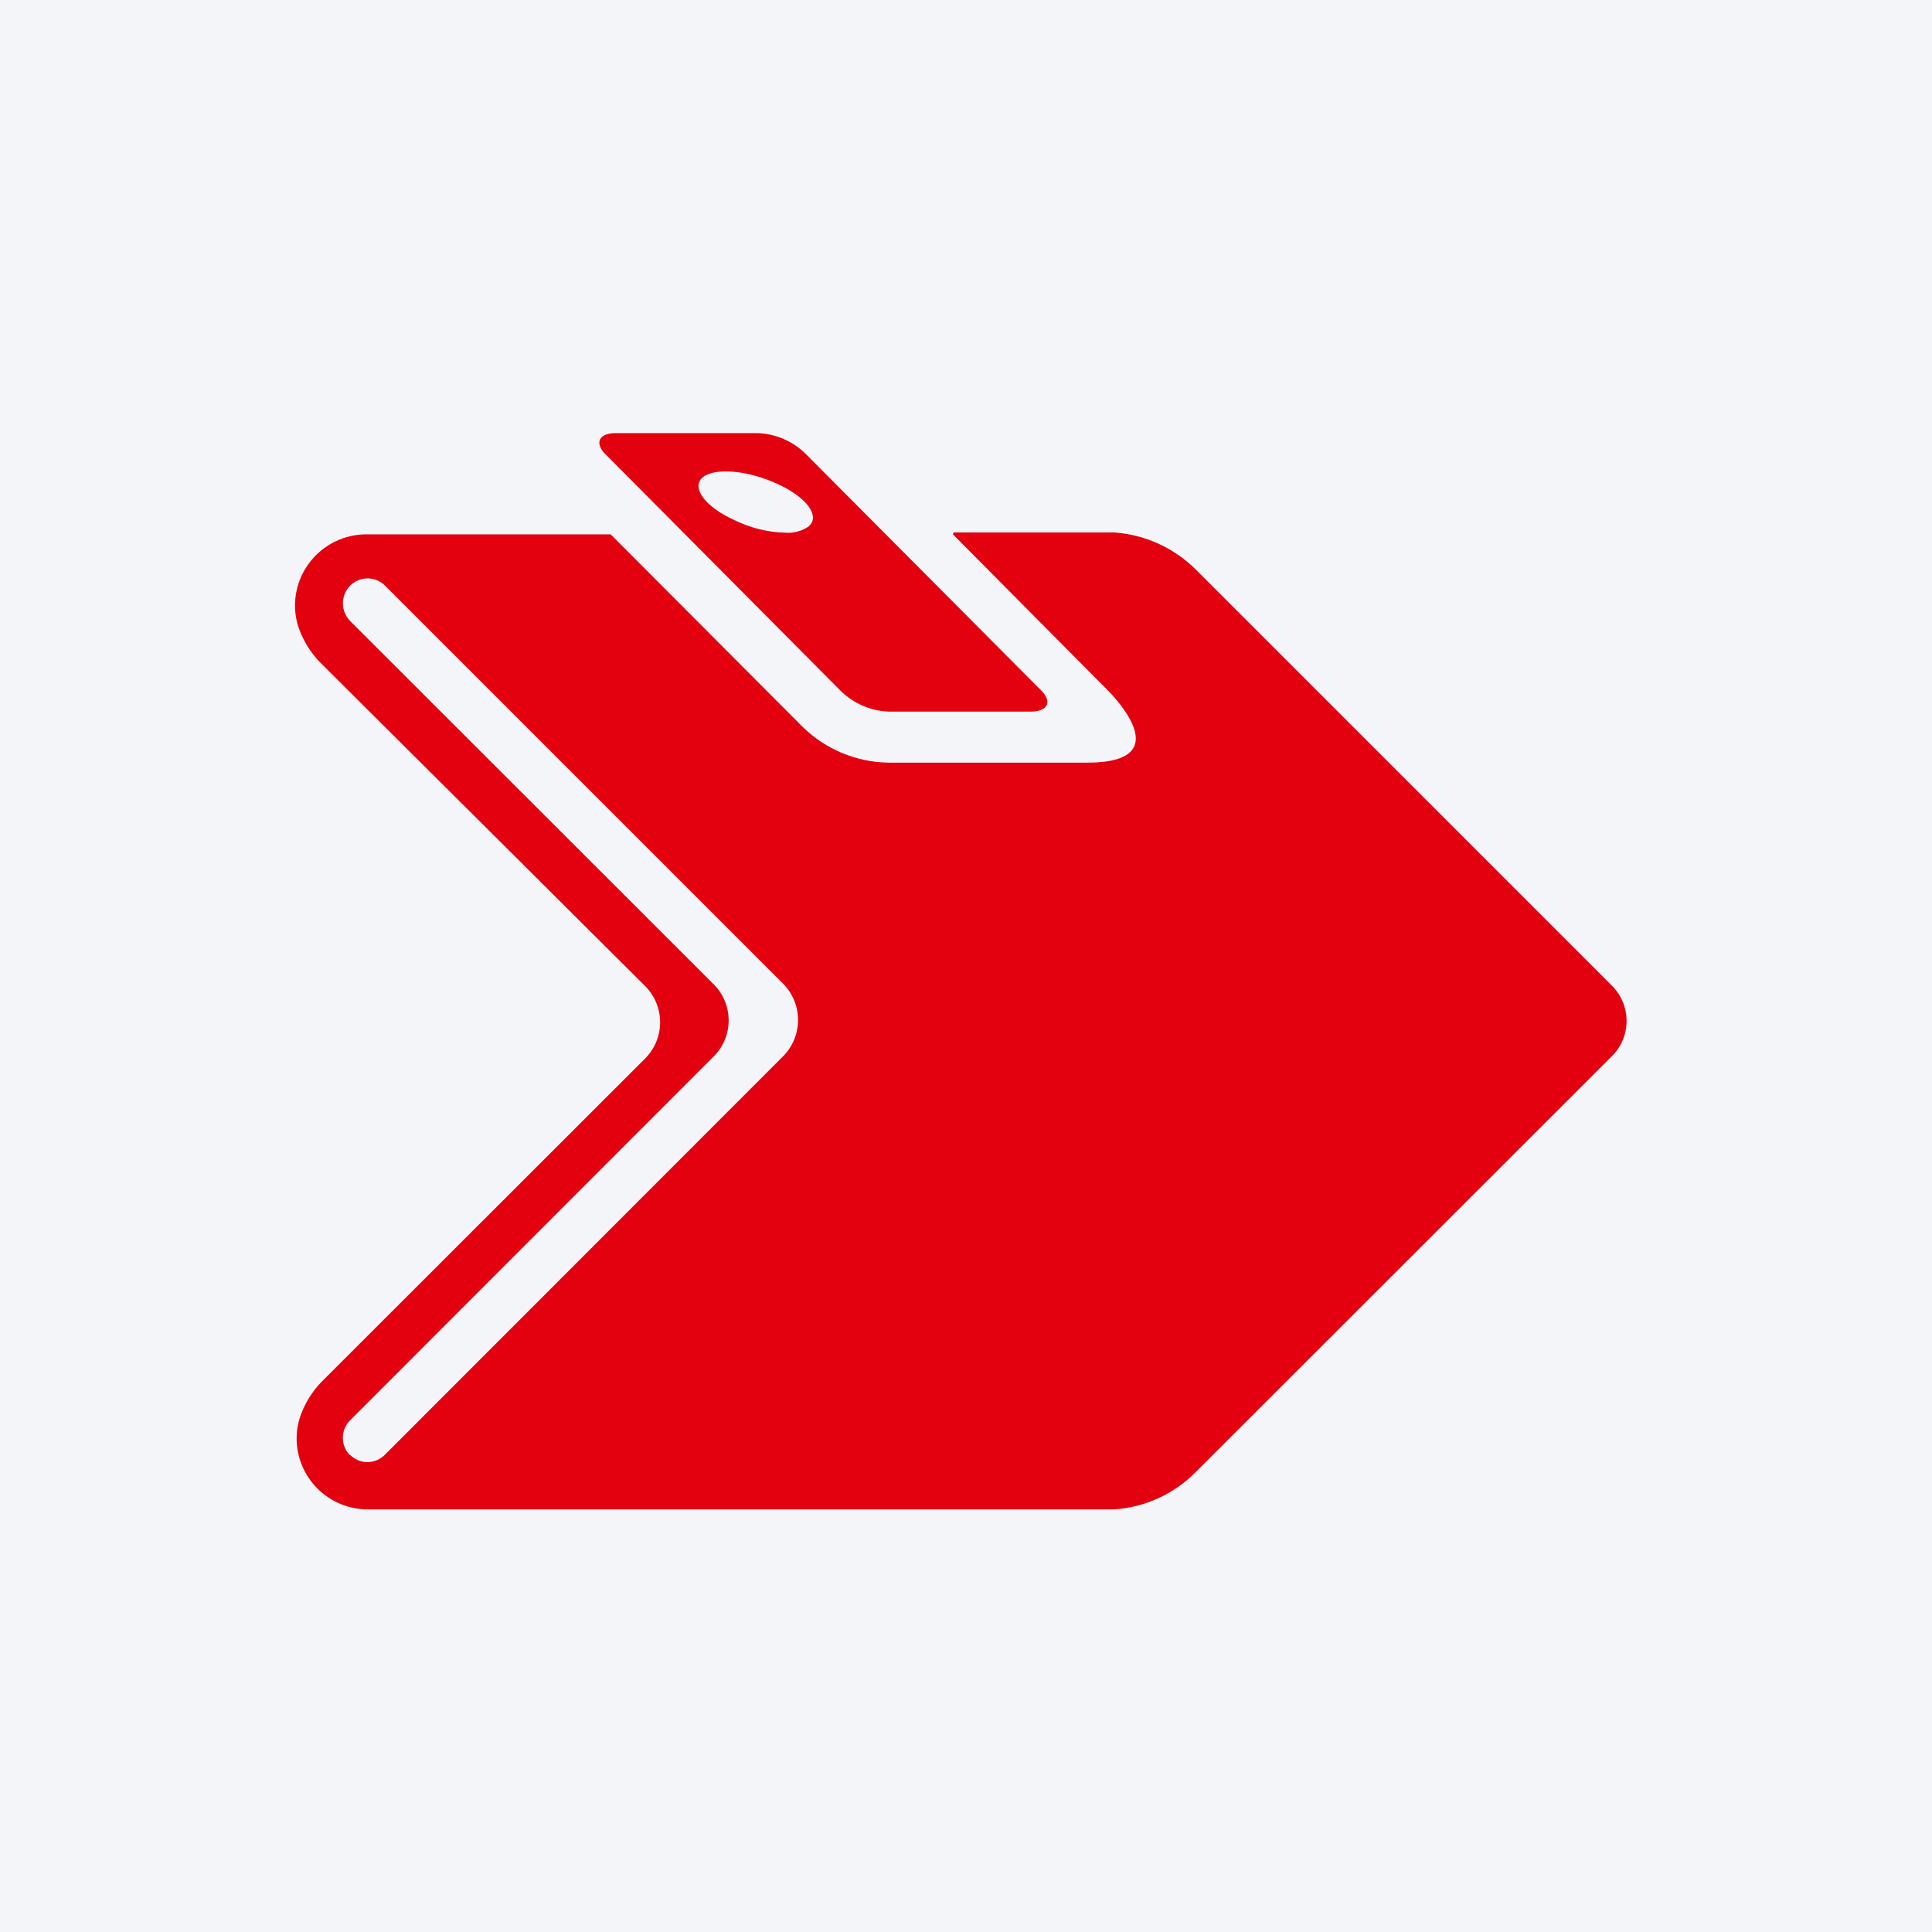 <svg width="96" height="96" viewBox="0 0 96 96" fill="none" xmlns="http://www.w3.org/2000/svg">
<rect width="96" height="96" fill="#F4F5F8"/>
<path fill-rule="evenodd" clip-rule="evenodd" d="M30.586 21.521C29.804 21.521 29.534 21.967 30.034 22.52L41.808 34.362C42.449 34.975 43.295 35.331 44.182 35.36H51.196C52.032 35.36 52.288 34.915 51.789 34.362L40.014 22.533C39.382 21.92 38.547 21.56 37.667 21.521H30.586ZM36.508 25.851C35.01 25.177 34.336 24.219 34.916 23.72C35.509 23.221 37.182 23.369 38.625 24.044C40.082 24.704 40.783 25.649 40.176 26.161C39.84 26.392 39.436 26.501 39.03 26.471C38.154 26.449 37.294 26.237 36.508 25.851ZM47.379 26.458H55.377C56.903 26.569 58.34 27.224 59.423 28.306L80.072 48.955C80.31 49.185 80.499 49.461 80.628 49.766C80.757 50.07 80.824 50.398 80.824 50.729C80.824 51.06 80.757 51.387 80.628 51.692C80.499 51.997 80.31 52.272 80.072 52.502L59.423 73.138C58.346 74.231 56.907 74.893 55.377 75H18.286C17.822 75.001 17.362 74.912 16.932 74.736C16.503 74.56 16.113 74.301 15.783 73.974C15.454 73.647 15.192 73.259 15.013 72.831C14.833 72.403 14.74 71.944 14.739 71.48C14.74 70.976 14.851 70.479 15.062 70.023C15.282 69.524 15.588 69.067 15.966 68.674L32.07 52.583C32.539 52.107 32.801 51.465 32.801 50.796C32.801 50.128 32.539 49.486 32.07 49.009L15.885 32.892C15.507 32.498 15.201 32.042 14.981 31.543C14.771 31.09 14.661 30.598 14.658 30.1C14.658 29.159 15.031 28.256 15.697 27.591C16.362 26.926 17.264 26.552 18.205 26.552H30.344L39.893 36.129C41.028 37.235 42.543 37.867 44.128 37.895H54.028C58.91 37.895 54.864 34.119 54.864 34.119L47.352 26.552L47.379 26.458ZM17.396 72.316C17.281 72.202 17.19 72.066 17.128 71.917C17.066 71.767 17.034 71.607 17.034 71.446C17.034 71.284 17.066 71.124 17.128 70.975C17.19 70.825 17.281 70.69 17.396 70.576L35.415 52.543C35.659 52.312 35.855 52.034 35.991 51.726C36.127 51.418 36.2 51.086 36.206 50.75C36.212 50.413 36.151 50.079 36.027 49.766C35.903 49.453 35.718 49.169 35.482 48.928L17.396 30.855C17.167 30.62 17.038 30.306 17.038 29.978C17.038 29.651 17.167 29.336 17.396 29.102C17.51 28.987 17.645 28.896 17.794 28.834C17.944 28.772 18.104 28.74 18.265 28.74C18.427 28.74 18.587 28.772 18.736 28.834C18.886 28.896 19.021 28.987 19.136 29.102L38.935 48.901C39.171 49.145 39.355 49.433 39.479 49.748C39.602 50.063 39.662 50.4 39.654 50.739C39.647 51.078 39.572 51.411 39.435 51.721C39.298 52.031 39.1 52.31 38.854 52.543L19.136 72.275C19.021 72.393 18.885 72.487 18.735 72.552C18.584 72.617 18.423 72.651 18.259 72.653C18.098 72.652 17.939 72.62 17.791 72.558C17.642 72.495 17.508 72.404 17.396 72.289V72.316Z" fill="#E3000F"/>
</svg>

